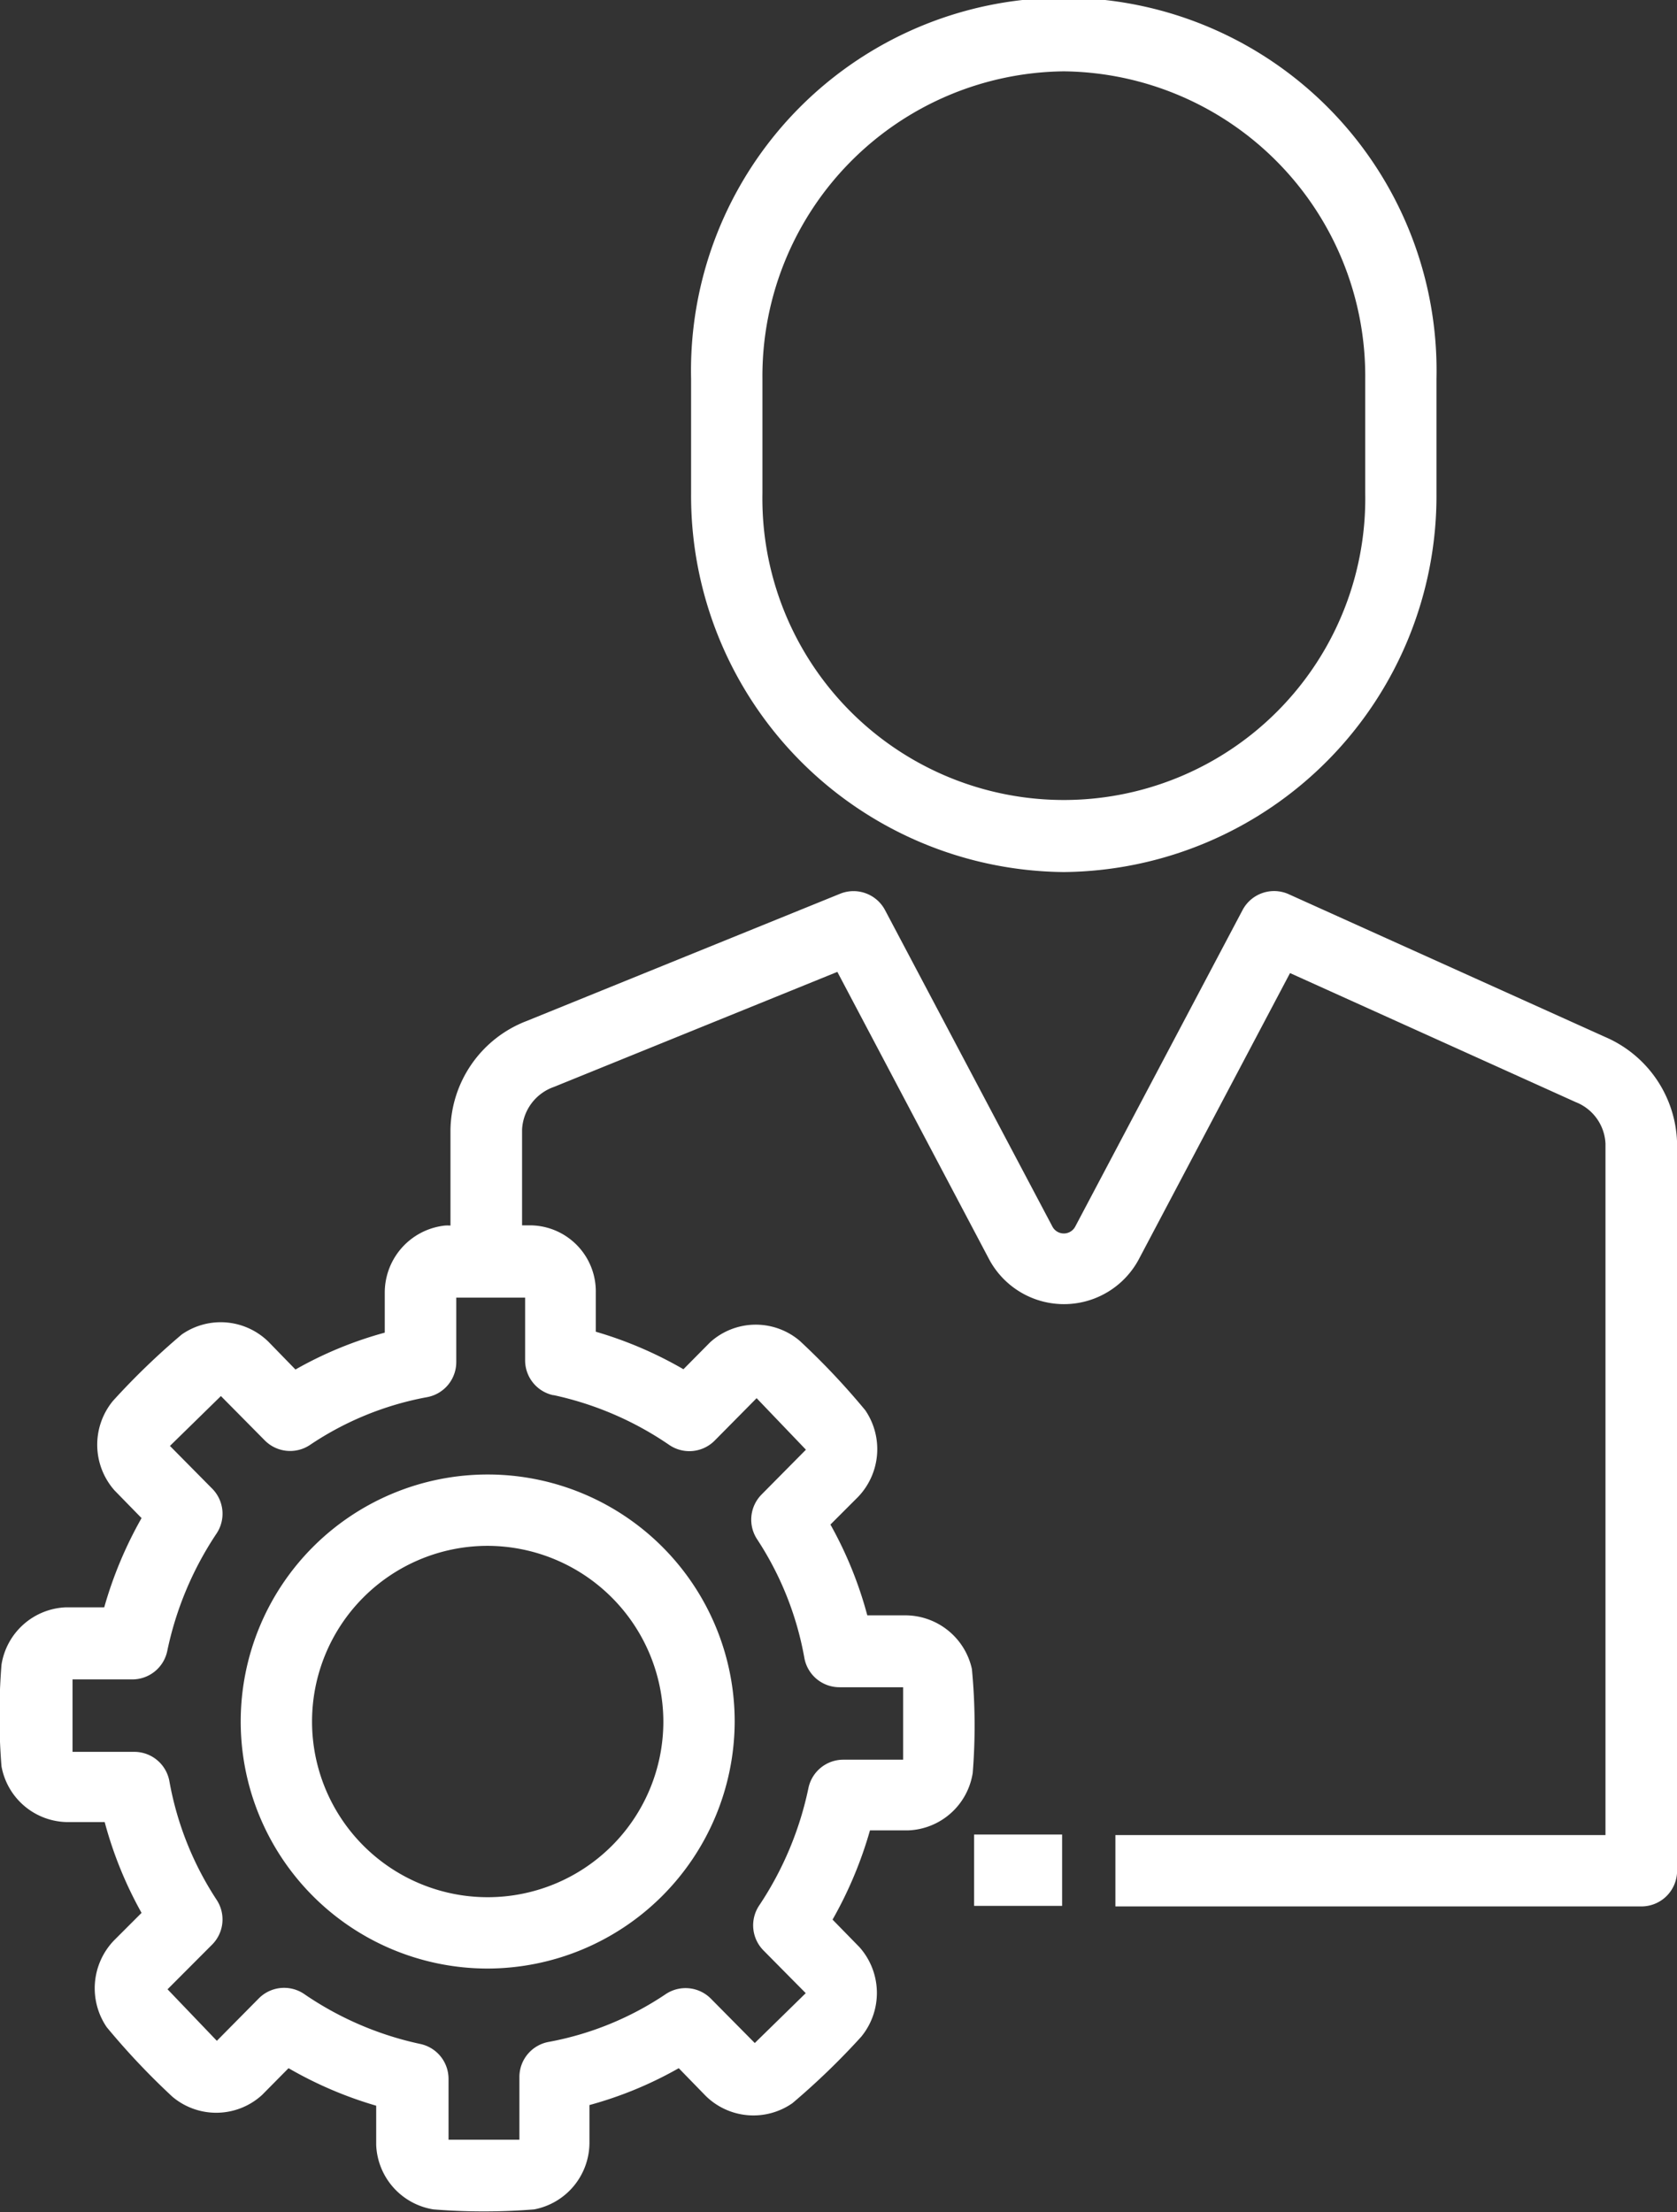 <svg xmlns="http://www.w3.org/2000/svg" width="18.197" height="24" viewBox="0 0 18.197 24"><rect x="0" y="0" width="18.197" height="24" fill="#333333" stroke="none"/> <defs> </defs> <g transform="translate(-14.997)"> <path fill="#fff" class="a" d="M57.806,9.461a4.082,4.082,0,0,1-4.044-4.11V4.11a4.045,4.045,0,1,1,8.088,0V5.351A4.082,4.082,0,0,1,57.806,9.461Zm0-8.687a3.307,3.307,0,0,0-3.27,3.336V5.351a3.271,3.271,0,1,0,6.541,0V4.11A3.307,3.307,0,0,0,57.806.774Z" transform="translate(-31.266 0)"></path> <path fill="#fff" class="a" d="M69.638,102.886h.955v.774h-.955Z" transform="translate(-44.071 -82.983)"></path> <path fill="#fff" class="a" d="M32.416,51.555l-3.436-1.55a.387.387,0,0,0-.5.172L26.665,53.61a.14.14,0,0,1-.249,0L24.6,50.177A.387.387,0,0,0,24.114,50l-3.4,1.38a1.286,1.286,0,0,0-.829,1.178V53.6h-.009a.37.37,0,0,0-.049,0,.732.732,0,0,0-.655.726v.436a4.186,4.186,0,0,0-.969.4l-.292-.3a.739.739,0,0,0-.942-.08,7.913,7.913,0,0,0-.746.72.748.748,0,0,0,.017.972l.293.3a4.378,4.378,0,0,0-.405.968h-.415a.737.737,0,0,0-.7.624,6.954,6.954,0,0,0,0,1.1.736.736,0,0,0,.714.606h.406a4.278,4.278,0,0,0,.4.985l-.3.3a.749.749,0,0,0-.078.94,7.883,7.883,0,0,0,.712.754.737.737,0,0,0,.973-.018l.288-.291a4.29,4.29,0,0,0,.951.407v.425a.738.738,0,0,0,.621.7,6.809,6.809,0,0,0,1.093,0,.738.738,0,0,0,.6-.717v-.415a4.186,4.186,0,0,0,.969-.4l.292.3a.739.739,0,0,0,.941.08,7.892,7.892,0,0,0,.746-.72.748.748,0,0,0-.017-.972l-.293-.3a4.387,4.387,0,0,0,.406-.968h.415a.737.737,0,0,0,.7-.624,6.459,6.459,0,0,0-.009-1.127.741.741,0,0,0-.729-.582h-.406a4.27,4.27,0,0,0-.4-.985l.3-.3a.749.749,0,0,0,.078-.94,7.908,7.908,0,0,0-.712-.754.737.737,0,0,0-.973.018l-.288.291a4.29,4.29,0,0,0-.951-.407v-.425a.717.717,0,0,0-.7-.729h-.1V52.558a.517.517,0,0,1,.346-.462l3.075-1.248,1.65,3.124a.921.921,0,0,0,1.618,0l1.644-3.111,3.1,1.4a.509.509,0,0,1,.323.452v7.5H27.1v.774h5.708a.387.387,0,0,0,.387-.387V52.712A1.289,1.289,0,0,0,32.416,51.555ZM21,55.439a3.534,3.534,0,0,1,1.254.538.387.387,0,0,0,.5-.046l.453-.458.535.559-.482.487a.387.387,0,0,0-.05.481,3.447,3.447,0,0,1,.514,1.285.387.387,0,0,0,.382.324h.691v.786h-.649a.387.387,0,0,0-.379.309,3.627,3.627,0,0,1-.533,1.271.387.387,0,0,0,.045.489l.459.464-.553.541-.476-.481a.387.387,0,0,0-.488-.051,3.369,3.369,0,0,1-1.267.519.387.387,0,0,0-.323.381v.681h-.769v-.66a.387.387,0,0,0-.307-.379,3.534,3.534,0,0,1-1.254-.538.387.387,0,0,0-.5.046l-.453.458-.535-.559L17.3,61.4a.387.387,0,0,0,.05-.481,3.451,3.451,0,0,1-.514-1.285.387.387,0,0,0-.382-.324h-.67v-.786h.649a.387.387,0,0,0,.379-.309,3.625,3.625,0,0,1,.533-1.271.387.387,0,0,0-.045-.489l-.459-.464.553-.541.476.481a.387.387,0,0,0,.488.051,3.369,3.369,0,0,1,1.267-.519.387.387,0,0,0,.323-.381v-.7h.747v.681a.387.387,0,0,0,.307.378Z" transform="translate(0 -40.304)"></path> <path fill="#fff" class="a" d="M31.1,88.052a2.68,2.68,0,1,1,2.687-2.68,2.687,2.687,0,0,1-2.687,2.68Zm0-4.586a1.906,1.906,0,1,0,1.913,1.906A1.912,1.912,0,0,0,31.1,83.466Z" transform="translate(-10.818 -66.695)"></path> </g> </svg>